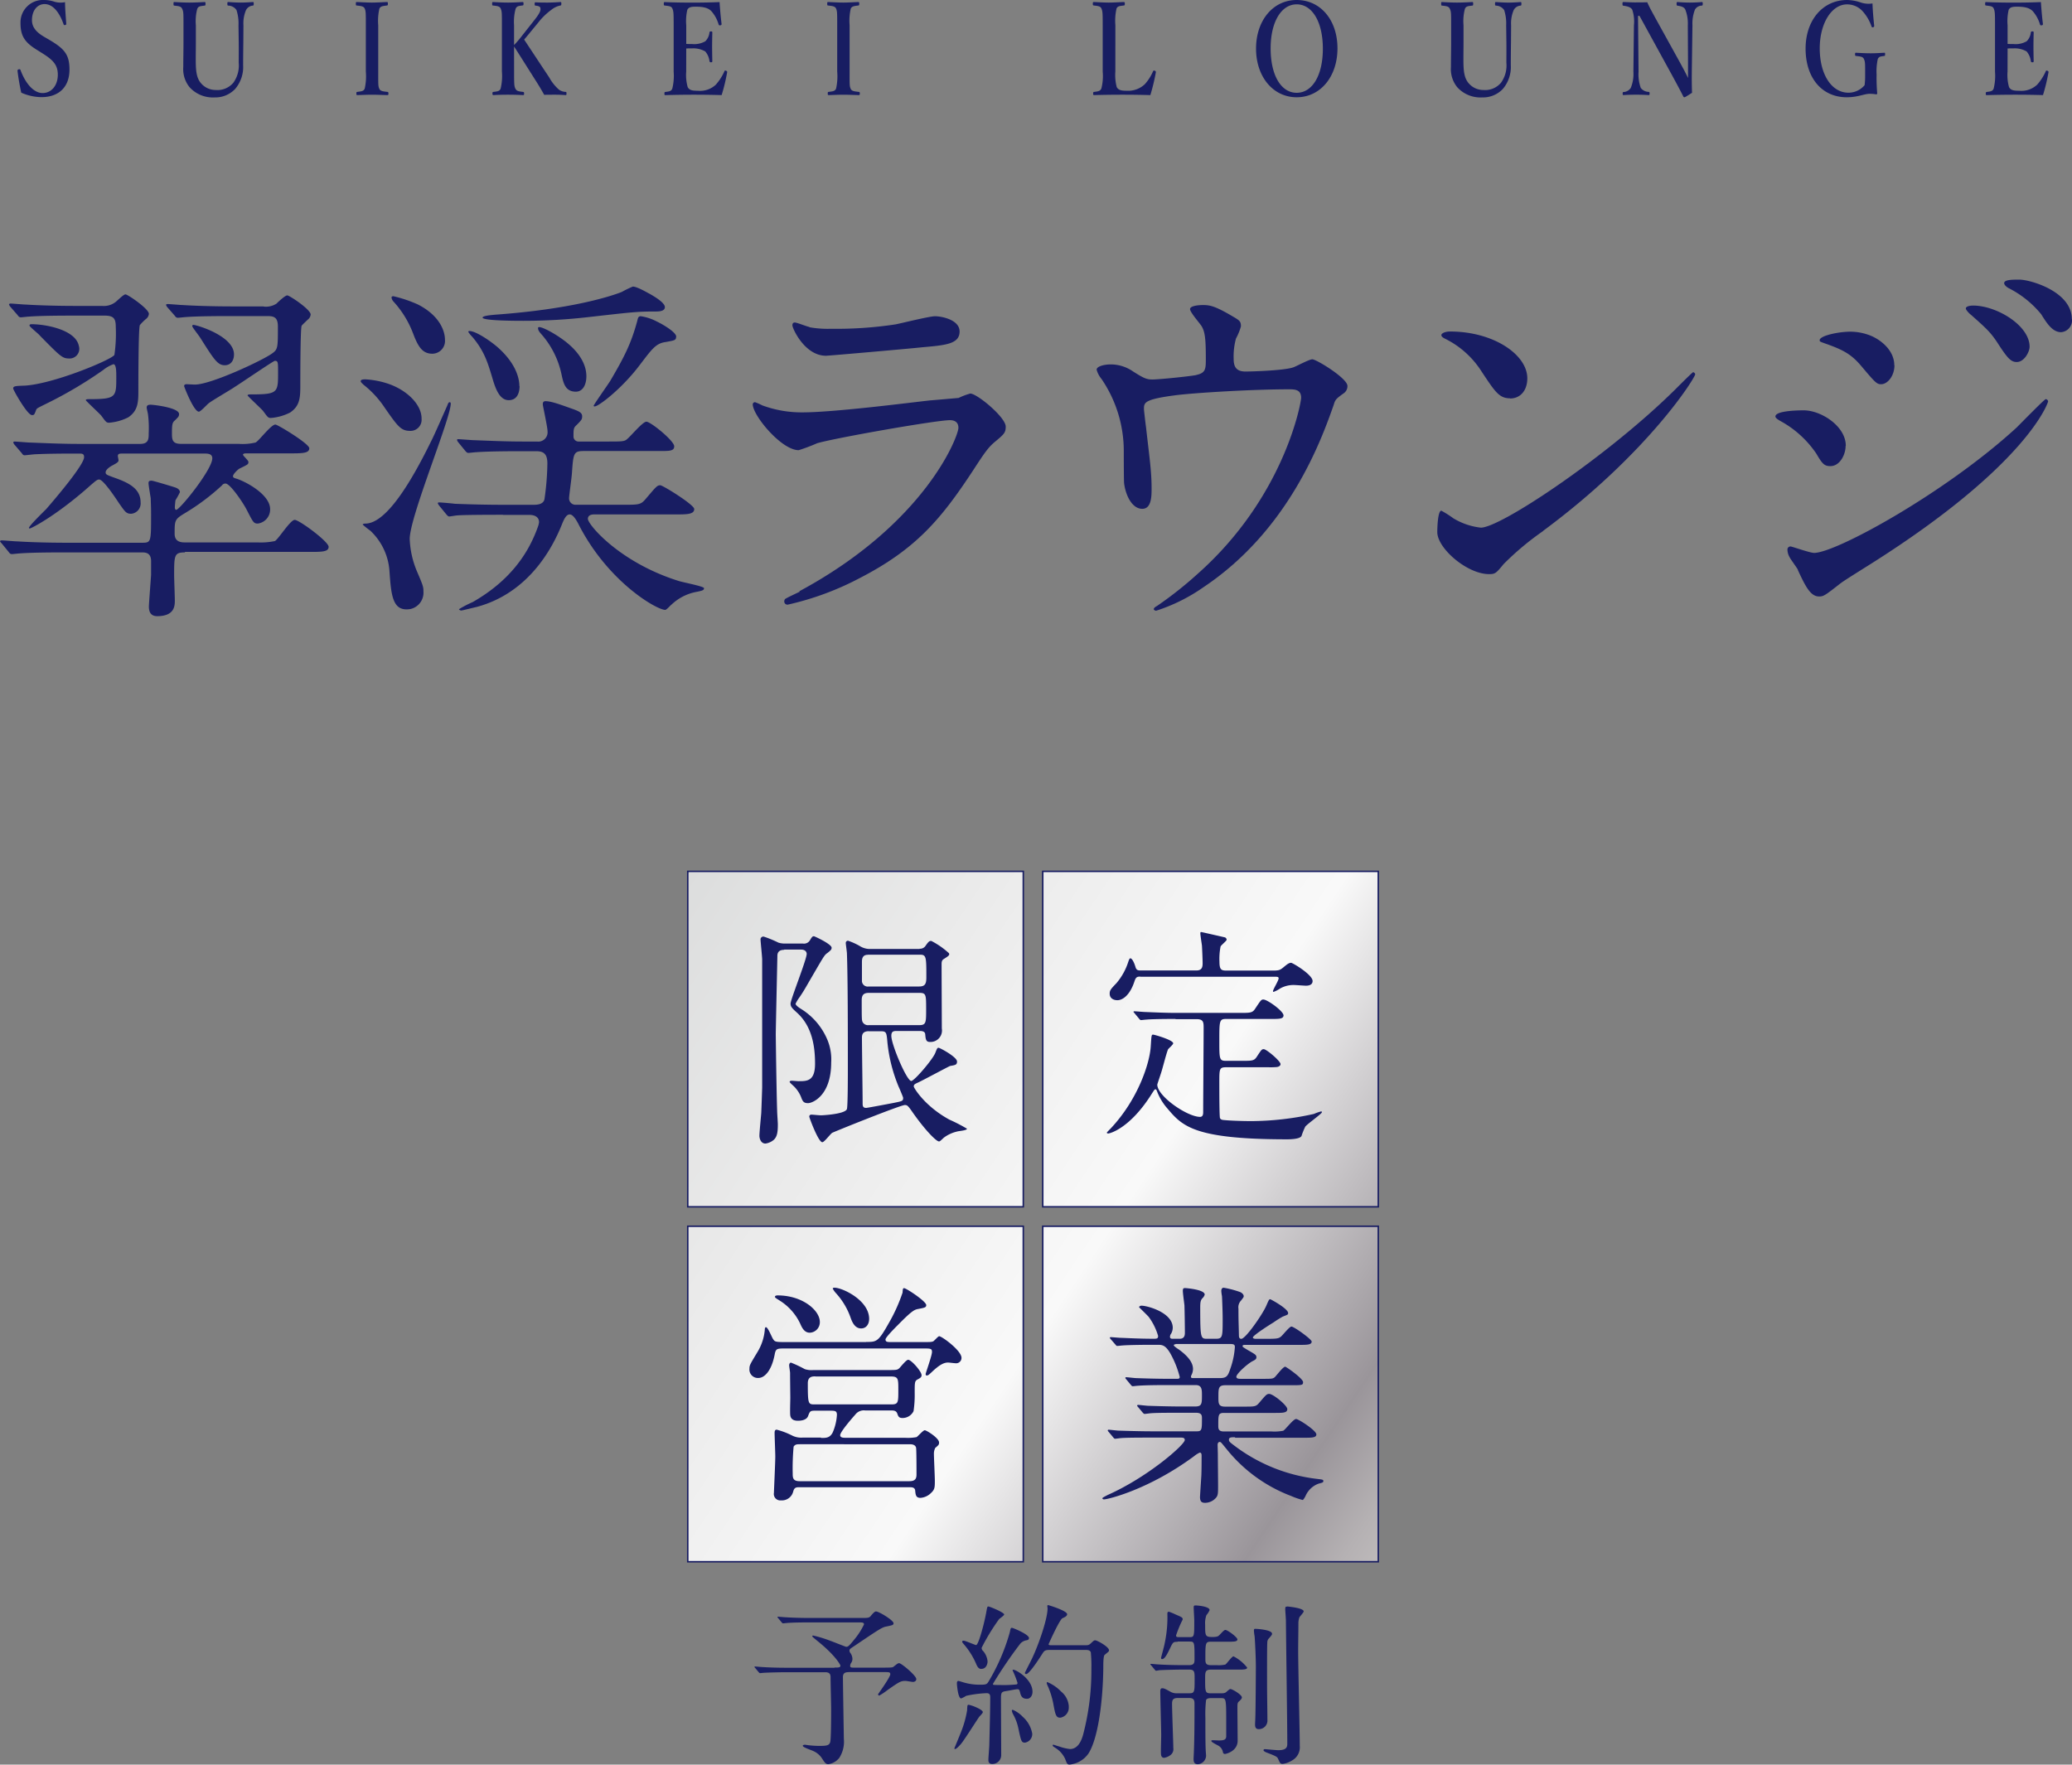 <svg xmlns="http://www.w3.org/2000/svg" xmlns:xlink="http://www.w3.org/1999/xlink" width="389.509" height="331.786" viewBox="0 0 389.509 331.786"><rect x="0" y="0" width="389.509" height="331.786" fill="#808080" stroke="none"/><defs><linearGradient id="a" x1="1" y1="1" x2="0" gradientUnits="objectBoundingBox"><stop offset="0" stop-color="#f0eeeb"/><stop offset="0" stop-color="#eae7e3"/><stop offset="0.06" stop-color="#dbd8d5"/><stop offset="0.19" stop-color="#b5b1b3"/><stop offset="0.26" stop-color="#9a959a"/><stop offset="0.52" stop-color="#f9f9f9"/><stop offset="0.79" stop-color="#eaeaea"/><stop offset="1" stop-color="#dcdddd"/><stop offset="1" stop-color="#b5b6b6"/></linearGradient></defs><g transform="translate(-765.805 -414.302)"><g transform="translate(0 -726.152)"><g transform="translate(703.05 1193.03)"><path d="M58.284,49.387c-1.976,0-1.976.606-1.976,4.335,0,.669.128,3.921.128,4.686,0,.956,0,2.965-3.315,2.965-1.275,0-1.562-.893-1.562-1.817,0-.478.414-5.77.414-5.961V51.013c0-1.626-1.148-1.626-1.753-1.626H35.779c-1.626,0-6.152,0-8.543.191-.191,0-1.211.128-1.434.128-.255,0-.414-.128-.606-.414L23.921,47.73q-.351-.351-.351-.478a.462.462,0,0,1,.287-.128c.414,0,2.518.191,3,.191,1.913.128,5.419.255,9.276.255H50.283c1.689,0,1.689-.128,1.689-5.355,0-1.689-.064-2.359-.064-3-.064-.414-.414-2.455-.414-2.837s.128-.478.606-.478c.255,0,4.272,1.211,4.4,1.275.414.128.893.414.893.893a14.318,14.318,0,0,1-.829,1.5c-.064.351-.128,1.275-.128,1.339,0,.191.064.478.255.478.669,0,6.79-7.587,6.79-9.691,0-.8-.733-.893-1.339-.893H46.617c-.542,0-.893,0-.893.478,0,.064.128.669.128.8,0,.351-.414.542-1.148.956-.414.191-1.275.8-1.275,1.275,0,.414.128.478,1.626,1.02C47.574,36.222,50,37.306,50,39.952a1.95,1.95,0,0,1-1.753,2.168c-.956,0-1.148-.351-2.3-1.976-.893-1.371-3-4.463-3.73-4.463-.414,0-.606.191-2.71,2.04-5.9,5.068-10.105,7.172-10.36,7.172a.137.137,0,0,1-.128-.128c0-.351,2.71-3,3.251-3.538,1.817-2.1,7.109-8.32,7.109-9.754,0-.669-.414-.669-.893-.669-2.359,0-5.547,0-8.256.128-.287,0-1.817.191-2.04.191s-.351-.128-.542-.414l-1.339-1.562a1.137,1.137,0,0,1-.255-.478s.128-.128.191-.128c.478,0,2.518.191,3,.191,1.976.064,5.483.255,9.34.255H49.9c1.626,0,1.626-.956,1.626-2.04A19.836,19.836,0,0,0,51.4,23.5c0-.191-.255-1.148-.255-1.339,0-.414.255-.542.733-.542.542,0,5.355.542,5.355,1.753,0,.414-.128.542-.733,1.148-.478.414-.606.606-.606,2.359,0,1.211,0,2.1,1.689,2.1H68.421a10.438,10.438,0,0,0,3.188-.255c.606-.255,2.9-3.379,3.73-3.379.414,0,6.375,3.6,6.375,4.463,0,.956-1.371.956-3.666.956H69.983c-.255,0-.733,0-.733.255,0,.191,1.02,1.084,1.02,1.339,0,.478-.064.478-1.689,1.275-.255.128-1.211,1.02-1.211,1.434,0,.255.255.351.733.478,1.976.669,6.248,3.06,6.248,5.706a2.664,2.664,0,0,1-2.3,2.71c-.829,0-.893-.255-2.168-2.71-.478-.956-3-4.813-3.921-4.813a.789.789,0,0,0-.669.351,41.608,41.608,0,0,1-6.981,5.228C56.4,43.171,56.4,43.362,56.4,45.881c0,1.626,1.371,1.626,1.976,1.626H71.992a12.947,12.947,0,0,0,3.252-.255c.669-.351,2.9-3.985,3.73-3.985s6.375,4.08,6.375,5.068c0,.956-1.275.956-3.6.956H58.38ZM42.76,3.038a3.557,3.557,0,0,0,2.359-.606C45.47,2.241,46.745.87,47.159.87s4.4,2.71,4.4,3.666a1.347,1.347,0,0,1-.542.956A9.738,9.738,0,0,0,49.869,6.64c-.287.414-.287,11.125-.287,12.464,0,2.168-.128,3.666-1.881,4.877A9.664,9.664,0,0,1,44.1,25c-.542,0-.606-.128-1.5-1.339-.414-.478-2.9-2.773-2.9-2.9,0-.191.414-.191.733-.191,5,0,5-.414,5-4.144,0-1.02,0-2.423-.542-2.423a6.635,6.635,0,0,0-1.913,1.084,78.185,78.185,0,0,1-9.946,5.961c-2.3,1.148-2.518,1.211-2.646,1.5-.351.893-.351,1.02-.8,1.02-.893,0-3.538-4.75-3.538-5,0-.478.478-.478,2.231-.542,5.483-.351,16.257-4.877,16.8-5.77a28.16,28.16,0,0,0,.255-5.292c0-1.562-.414-2.1-2.1-2.1h-5.77c-1.626,0-6.152,0-8.543.191-.191,0-1.211.128-1.434.128-.255,0-.414-.128-.606-.414L25.515,3.2a1.137,1.137,0,0,1-.255-.478.445.445,0,0,1,.255-.128c.414,0,2.455.191,2.9.191,1.976.128,5.483.255,9.34.255h5ZM36.512,12.92c-1.211,0-1.626-.414-5.419-4.272-.255-.351-1.976-1.689-1.976-1.913,0-.255.255-.255.414-.255,2.582,0,8.256,1.02,8.862,4.08A1.82,1.82,0,0,1,36.48,12.92ZM73.171,3.165a3.656,3.656,0,0,0,2.359-.542c.255-.255,1.626-1.562,2.04-1.562s4.4,2.646,4.4,3.6a1.347,1.347,0,0,1-.542.956c-.191.191-1.084,1.02-1.148,1.148-.255.414-.255,10.105-.255,11.38,0,2.231-.128,3.73-1.913,4.941a9.663,9.663,0,0,1-3.6,1.02c-.542,0-.606-.128-1.5-1.339-.414-.478-2.9-2.773-2.9-2.9,0-.191.414-.191.733-.191,5,0,5-.351,5-4.144,0-1.881,0-2.168-.606-2.168-.255,0-6.5,4.272-7.587,4.941-.669.478-4.208,2.518-4.877,3.06-.255.191-1.5,1.562-1.817,1.562-.956,0-2.773-4.686-2.773-4.813,0-.255.191-.351.478-.351.191,0,1.275.064,1.562.064,3.06,0,13.006-4.686,14.568-5.9,1.02-.733,1.02-1.148,1.02-5,0-1.753-.733-1.976-1.976-1.976H66.987c-1.626,0-6.152,0-8.543.191-.191,0-1.211.128-1.434.128-.255,0-.414-.128-.606-.414L55.033,3.293a1.137,1.137,0,0,1-.255-.478.445.445,0,0,1,.255-.128c.414,0,2.518.191,2.9.191,1.976.128,5.483.255,9.34.255h5.834Zm-7.332,11.03c-1.371,0-2.04-1.084-4.622-5.164-.255-.414-1.5-1.976-1.5-2.168,0-.064,0-.255.191-.255.669,0,7.651,2.1,7.651,5.547,0,1.084-.542,2.04-1.753,2.04Z" transform="translate(39.184 1.903)" fill="#181d62"/><path d="M56.284,25.242a2.078,2.078,0,0,1-2.1,2.3c-1.753,0-2.3-.733-4.813-4.335a18.425,18.425,0,0,0-3.985-4.335c-.191-.191-.542-.478-.542-.669,0-.351.606-.351.893-.351a16.511,16.511,0,0,1,3.985.733c3.666,1.148,6.567,3.921,6.567,6.63ZM50.259,54.028a11.451,11.451,0,0,0-3.6-7.714,16.056,16.056,0,0,1-1.434-1.148c0-.128.255-.191.478-.191q4.813,0,12.4-15.524c.542-1.02,2.582-5.706,3-6.63.191-.478.255-.669.478-.669.128,0,.191.128.191.255,0,2.837-7.714,21.262-7.714,25.47a17.387,17.387,0,0,0,1.434,6.248c1.084,2.518,1.148,2.773,1.148,3.6a3.149,3.149,0,0,1-2.455,3.315c-3.315.542-3.6-2.423-3.921-6.981Zm10.424-43.64a2.4,2.4,0,0,1-2.359,2.646c-1.817,0-2.646-1.211-3.6-3.73a18.694,18.694,0,0,0-3.666-6.025,1.362,1.362,0,0,1-.414-.8c0-.191.128-.255.351-.255a24.658,24.658,0,0,1,4.622,1.562c3.985,2.04,5.068,4.877,5.068,6.63ZM71.521,43.317c-5.961,0-7.937.064-8.607.128-.191,0-1.211.191-1.434.191s-.414-.255-.606-.478L59.6,41.6a2.352,2.352,0,0,1-.255-.414.169.169,0,0,1,.191-.191c.478,0,2.582.191,3,.255,3.315.128,6.152.191,9.34.191h5.419c.542,0,1.913,0,2.1-1.084a50.025,50.025,0,0,0,.542-6.694c0-1.817-.733-2.3-2.1-2.3H75.06c-5.61,0-7.651.128-8.543.191-.191,0-1.211.128-1.434.128-.255,0-.414-.191-.606-.414L63.2,29.705a1.137,1.137,0,0,1-.255-.478.236.236,0,0,1,.191-.128c.351,0,2.582.191,3,.191,3.315.128,6.089.255,9.276.255h2.582a1.749,1.749,0,0,0,1.976-1.913c0-.8-.893-4.813-.893-5.068,0-.414.128-.606.542-.606,1.211,0,3.6.956,5.355,1.562.893.351,1.5.606,1.5,1.275,0,.542-.064.669-1.084,1.689-.542.478-.542.8-.542,2.168a.946.946,0,0,0,1.02.893h5.355c2.9,0,3.251,0,3.793-.542.606-.478,2.837-3.188,3.538-3.188.8,0,5.228,3.6,5.228,4.622,0,.893-.829.893-2.773.893H86.791c-1.913,0-1.976.414-2.231,4.08-.064,1.02-.542,4.335-.542,4.75a1.2,1.2,0,0,0,1.148,1.275h8.958c3.06,0,3.379,0,4.335-1.148,1.913-2.231,2.1-2.518,2.71-2.518.478,0,6.375,3.666,6.375,4.463,0,1.02-1.371,1.02-3.666,1.02H88.7c-.669,0-1.148.255-1.148.829,0,1.084,5.961,8.192,17.022,11.667.733.255,4.813,1.02,4.813,1.371,0,.414-.414.478-1.275.669a9.248,9.248,0,0,0-4.877,2.455c-.191.128-.893.956-1.148.956-1.562,0-10.647-5.164-16.194-15.907-.542-1.084-1.148-2.04-1.753-2.04-.733,0-1.148,1.084-1.562,2.1-1.689,4.144-6.089,12.655-15.939,15.3-.606.128-2.71.669-2.9.669-.128,0-.414-.128-.414-.255a20.825,20.825,0,0,1,2.582-1.339c6.854-3.921,10.424-8.958,12.273-14.217a3.624,3.624,0,0,0,.191-.8c0-1.02-.893-1.371-1.817-1.371H71.681Zm3.188-24.195c0,.8-.191,2.646-2.04,2.646-1.689,0-2.455-2.1-3-3.921-.893-2.965-1.5-5.228-3.857-8a5.668,5.668,0,0,1-.733-.893.169.169,0,0,1,.191-.191c1.339,0,4.463,2.231,5.61,3.315,3.251,3,3.793,5.706,3.793,7.045ZM102.028,4.267c0,.829-1.211.829-1.817.829-3.443,0-4.335.128-12.273,1.02a106.944,106.944,0,0,1-12.528.733c-1.148,0-7.651,0-7.651-.606,0-.351,1.689-.478,2.3-.542C84.336,4.682,91.8,2.259,93.9,1.43A20.955,20.955,0,0,1,96,.41c.829,0,2.837,1.211,3.124,1.339.956.542,2.9,1.689,2.9,2.518ZM87.269,17.273c0,1.689-.733,2.9-1.976,2.9-2.04,0-2.359-1.689-2.71-3.315a16.587,16.587,0,0,0-3.857-7.587c-.414-.478-.542-.733-.542-1.084,0-.733,3.73,1.275,5.77,3.06,1.753,1.5,3.315,3.6,3.315,6.025Zm16.863-7.4c0,.669-.414.669-1.913.956-1.913.255-2.582,1.275-5.068,4.527-3.315,4.335-7.587,7.587-8.32,7.587-.064,0-.191,0-.191-.128,0-.191,2.646-3.921,3.124-4.686,2.582-4.4,3.921-6.981,5.068-11.253.128-.542.191-.893.669-.893a9.6,9.6,0,0,1,3.06,1.02c1.02.478,3.6,1.976,3.6,2.837Z" transform="translate(85.717 0.897)" fill="#181d62"/><path d="M76.726,53.865c23.685-12.751,29.9-29.136,29.9-30.73,0-.924-.542-1.434-1.594-1.434-2.582,0-21.613,3.347-24.96,4.335A33.314,33.314,0,0,1,76.6,27.343c-3.251,0-8.639-6.535-8.639-8.639a.425.425,0,0,1,.446-.383,12.846,12.846,0,0,1,1.371.606A21.3,21.3,0,0,0,77.3,20.234c6.216,0,21.326-1.976,24.131-2.263.159,0,5.164-.446,5.228-.446a12.371,12.371,0,0,1,2.2-.829c1.275,0,6.662,4.463,6.662,6.216,0,1.148-.319,1.434-2.04,2.869-1.275,1.052-2.04,2.2-4.112,5.387-5.993,9.117-10.711,14.791-21.39,20.274a54.282,54.282,0,0,1-13.42,4.941.589.589,0,0,1-.669-.606.631.631,0,0,1,.159-.446c.159-.159,2.263-1.148,2.741-1.371ZM78.639,4.232a19.7,19.7,0,0,0,4.017.287A74.088,74.088,0,0,0,94.8,3.69c1.148-.223,6.375-1.53,7.427-1.53,1.275,0,4.622.669,4.622,2.869,0,2.359-2.646,2.582-7.045,2.965-1.211.159-17.533,1.594-18.074,1.594-4.017,0-6.312-5.164-6.312-5.706,0-.383.159-.542.446-.542.446,0,2.263.765,2.741.829Z" transform="translate(136.298 4.725)" fill="#181d62"/><path d="M107.016,14.633c1.753-.383,1.753-1.148,1.753-3.124,0-3.634-.159-4.941-.765-5.993-.319-.542-2.2-2.646-2.2-3.251,0-.669,1.817-.765,2.359-.765,1.211,0,2.136.064,5.387,1.976,1.594.924,1.817,1.052,1.817,2.04a10.877,10.877,0,0,1-.924,2.263A12.627,12.627,0,0,0,114,11.573c0,1.275.287,2.423,2.2,2.423,1.753,0,7.364-.223,8.957-.765.542-.159,3.028-1.53,3.634-1.53.765,0,6.6,3.57,6.6,5a1.638,1.638,0,0,1-.765,1.434c-1.371.988-1.53,1.148-1.817,2.136-2.263,6.439-8.352,23.525-24.514,34.3a32.99,32.99,0,0,1-8.862,4.4c-.223,0-.446-.159-.446-.287s.064-.319.606-.606a71.136,71.136,0,0,0,7.587-5.993c16.385-14.5,19.509-32.26,19.509-33.152,0-1.594-1.275-1.594-2.359-1.594-6.758,0-17.915.669-21.485,1.148-5.706.765-5.706,1.371-5.706,2.582,0,.223.319,2.965.383,3.347.669,5.929,1.052,8.352,1.052,11.54,0,1.434,0,3.857-1.753,3.857-1.913,0-3.124-2.518-3.411-4.782-.064-.383-.064-5.451-.064-6.057A24.03,24.03,0,0,0,89.164,15.4a4.683,4.683,0,0,1-.924-1.753c0-.606,1.371-.988,2.646-.988a7.353,7.353,0,0,1,4.176,1.307c1.913,1.211,2.518,1.53,3.634,1.53,1.211,0,6.662-.542,8.256-.829Z" transform="translate(180.665 3.282)" fill="#181d62"/><path d="M128.221,40.58a53.311,53.311,0,0,0-7.427,6.216c-1.434,1.753-1.594,1.881-2.741,1.881-4.112,0-9.723-4.845-9.723-7.906,0-.542.064-4.017.765-4.017a19.206,19.206,0,0,1,2.263,1.434,12.673,12.673,0,0,0,5.164,1.753c3.73,0,23.812-13.42,36.436-25.884,1.211-1.211,3.347-3.347,3.475-3.347a.519.519,0,0,1,.383.383c0,.669-8.894,14.887-28.594,29.455Zm-6.216-24.96c-2.04,0-2.805-1.211-5.324-5A17.1,17.1,0,0,0,109.764,4.4c-.319-.159-.669-.383-.669-.669s.606-.669,1.658-.669c8.129,0,14.5,4.335,14.5,8.8,0,2.263-1.275,3.793-3.251,3.793Z" transform="translate(224.616 6.694)" fill="#181d62"/><path d="M141.467,31.272c0,1.594-1.052,3.793-2.869,3.793-1.148,0-1.53-.446-2.646-2.359a19.31,19.31,0,0,0-6.917-6.216c-.223-.159-.765-.446-.765-.765,0-1.148,4.845-1.148,5.324-1.148,3.251,0,7.906,2.965,7.906,6.662Zm-8.957,23.3c-.223-.446-1.434-2.04-1.594-2.423a2.964,2.964,0,0,1-.383-1.371.566.566,0,0,1,.606-.606c.223,0,3.634,1.211,4.4,1.211,4.112,0,24.737-11.316,38.093-23.589.829-.829,5.228-5.324,5.451-5.324a.476.476,0,0,1,.446.446c0,.159-3.793,11.922-33.535,30.666-4.622,2.9-4.941,3.124-5.547,3.57-2.805,2.2-3.124,2.423-3.953,2.423-1.594,0-2.518-1.753-4.017-5ZM150.648,16.1c0,1.976-1.275,3.57-2.518,3.57-.829,0-1.148-.383-3.793-3.507-1.817-2.136-3.347-2.965-6.6-4.112-1.052-.383-1.148-.383-1.148-.669,0-.829,3.507-1.594,5.77-1.594a10.366,10.366,0,0,1,3.857.765c1.976.829,4.4,2.805,4.4,5.547Zm25.406-3.475c0,.924-.988,2.869-2.423,2.869-1.148,0-1.817-.829-3.73-3.793-1.275-1.881-1.976-2.518-4.845-5.068-.319-.223-.988-.924-.988-1.211,0-.446.924-.542,1.371-.542C169.838,4.877,176.054,8.607,176.054,12.623Zm7.969-5.164a2.233,2.233,0,0,1-2.04,2.423c-1.594,0-2.646-1.594-3.73-3.347A18.833,18.833,0,0,0,172.1,1.594c-.669-.383-.829-.765-.829-.924C171.273,0,172.8,0,174.141,0c1.976,0,9.85,2.2,9.85,7.427Z" transform="translate(268.24)" fill="#181d62"/></g><path d="M5.759-8.376C7.753-7.128,8.642-6.192,8.642-4.368c0,2.016-1.185,3.456-2.864,3.456-1.718,0-3.258-1.9-4.147-4.32-.039-.12-.118-.192-.336-.144-.237.048-.237.216-.217.384.138,1.176.395,2.688.691,4.008a9.6,9.6,0,0,0,3.792.84c3.318,0,5.273-1.944,5.273-5.184,0-2.856-.987-3.936-3.792-5.592l-1.066-.624c-1.659-.984-2.192-1.992-2.192-3.072,0-1.848,1.027-3.024,2.37-3.024,1.58,0,2.8,1.584,3.574,3.792.039.12.079.192.3.144.2-.048.2-.12.2-.24C10.143-15.216,10-16.776,10-18a4.131,4.131,0,0,1-1.955-.072,6.224,6.224,0,0,0-1.995-.336,4.213,4.213,0,0,0-4.424,4.32c0,2.448.79,3.648,3.14,5.088Zm36.89-2.232c.02,1.584,0,2.784,0,3.984a5.582,5.582,0,0,1-1.007,3.768,3.9,3.9,0,0,1-3.318,1.368,3.6,3.6,0,0,1-2.745-1.248c-.908-1.032-1.007-2.448-1.007-4.584,0-1.032.02-2.136.02-3.168v-3.168a9.093,9.093,0,0,1,.257-3.072c.217-.528.592-.528,1.382-.624.138-.024.178-.048.178-.336s-.039-.336-.178-.336c-.889.048-1.955.1-2.883.1-.849,0-1.9-.048-2.8-.1-.138,0-.158.048-.158.336s.02.312.158.336c.849.1,1.264.12,1.481.624.237.5.237.816.237,3.072v3.12c0,1.56-.039,3.264-.039,4.728a5.361,5.361,0,0,0,1.2,3.816,5.882,5.882,0,0,0,4.68,1.9A5.119,5.119,0,0,0,41.977-1.68a6.357,6.357,0,0,0,1.5-4.488c0-1.416.02-2.9.039-4.44l.02-3.048a6.346,6.346,0,0,1,.474-2.832,1.549,1.549,0,0,1,1.284-.864c.138-.024.178-.048.178-.36,0-.288-.039-.312-.178-.312-.731.048-1.5.1-2.212.1-.77,0-1.6-.048-2.39-.1-.138,0-.178.024-.178.336,0,.288.039.312.178.336a1.909,1.909,0,0,1,1.54.84,8.11,8.11,0,0,1,.375,2.856Zm26.226-3.048a10.272,10.272,0,0,1,.217-3.12c.217-.48.671-.5,1.422-.6.118-.024.178-.048.178-.312,0-.288-.039-.336-.178-.336-.889.024-1.9.1-2.824.1-.869,0-1.916-.072-2.864-.1-.118,0-.158.048-.158.312,0,.288.039.336.138.336.829.1,1.323.12,1.54.6.2.528.2.816.2,3.12v8.712a10.582,10.582,0,0,1-.217,3.216c-.237.5-.671.5-1.422.6-.118.024-.138.072-.138.312s.039.288.158.288c.869-.024,1.9-.072,2.765-.072.908,0,1.935.048,2.9.072.158,0,.2-.048.2-.288s-.039-.288-.178-.312c-.81-.1-1.343-.12-1.54-.6-.217-.48-.2-.816-.2-3.216ZM94.409-9.672c1.224,1.9,2.646,4.176,4.108,6.48.612.96,1.066,1.728,1.56,2.616C100.669-.6,101.519-.6,102.19-.6c.612,0,1.165.024,1.916.072.138,0,.158-.048.158-.288s-.02-.288-.138-.312a2.325,2.325,0,0,1-1.284-.432,8.44,8.44,0,0,1-1.817-2.28c-2.014-3.024-3.535-5.352-4.72-7.128.355-.408.474-.552.79-.936l1.876-2.28a12.279,12.279,0,0,1,2.449-2.376,3.9,3.9,0,0,1,1.718-.816c.118-.024.158-.048.158-.336,0-.264-.02-.312-.158-.312-.75.048-1.7.1-2.39.1-.731,0-1.56,0-2.291-.048-.138,0-.178.048-.178.288,0,.312.039.312.178.336.375.048.81.1.889.408.1.48,0,.912-1.244,2.472L95.89-11.664a19.2,19.2,0,0,1-1.481,1.728v-3.72a9.3,9.3,0,0,1,.3-3.12c.237-.48.494-.5,1.244-.6.2-.024.237-.048.237-.336,0-.264-.04-.312-.217-.312-.849.048-1.817.1-2.706.1s-1.935-.048-2.8-.1c-.138,0-.178.048-.178.336,0,.264.02.288.138.312.81.1,1.284.12,1.481.6.217.528.217.816.217,3.12v8.712a10.2,10.2,0,0,1-.237,3.192c-.217.528-.632.528-1.363.624-.138.024-.178.072-.178.312s.059.288.217.288c.81-.048,1.8-.072,2.706-.072.889,0,1.9.024,2.824.072.158,0,.2-.048.2-.288s-.039-.288-.2-.312c-.79-.1-1.185-.12-1.442-.624-.217-.48-.237-.792-.237-3.192Zm32.368.384c.316-.024.77-.024,1.106-.024a4.5,4.5,0,0,1,2.469.576,3.42,3.42,0,0,1,.79,1.8c.04.168.079.24.3.24s.237-.072.237-.264c-.02-.864-.039-1.9-.039-2.784,0-.816.02-1.656.039-2.52,0-.168-.02-.24-.237-.24-.237,0-.276.072-.3.216a2.747,2.747,0,0,1-.77,1.632,4.161,4.161,0,0,1-2.488.528c-.336,0-.79,0-1.106-.024v-3.5a9.4,9.4,0,0,1,.2-2.9c.257-.552.869-.6,1.58-.6,1.54,0,2.409.264,2.962.864a6.494,6.494,0,0,1,1.343,2.472c.04.144.118.192.336.168.2-.048.237-.144.217-.288-.158-1.248-.3-2.856-.375-4.08-1.718.072-3.456.1-5.075.1-1.679,0-3.5-.024-5.233-.1-.138,0-.178.048-.178.336,0,.264.04.288.178.312.829.1,1.244.12,1.442.576.217.528.237.84.237,3.144v8.712a10.008,10.008,0,0,1-.257,3.192c-.217.5-.553.528-1.3.624-.138.024-.178.072-.178.312s.039.288.178.288C124.6-.576,126.5-.6,128.238-.6c1.639,0,3.456.024,5.194.072a34.629,34.629,0,0,0,1.027-4.248c.02-.144.039-.24-.217-.336-.2-.072-.257,0-.316.168a9.719,9.719,0,0,1-1.58,2.448,4.325,4.325,0,0,1-3.4,1.152c-.869,0-1.58-.048-1.9-.7a8.354,8.354,0,0,1-.276-2.9Zm30.709-4.368a10.273,10.273,0,0,1,.217-3.12c.217-.48.671-.5,1.422-.6.118-.024.178-.048.178-.312,0-.288-.04-.336-.178-.336-.889.024-1.9.1-2.824.1-.869,0-1.916-.072-2.864-.1-.118,0-.158.048-.158.312,0,.288.04.336.138.336.829.1,1.323.12,1.54.6.2.528.2.816.2,3.12v8.712a10.582,10.582,0,0,1-.217,3.216c-.237.5-.671.5-1.422.6-.118.024-.138.072-.138.312s.039.288.158.288c.869-.024,1.9-.072,2.765-.072.908,0,1.935.048,2.9.072.158,0,.2-.048.2-.288s-.039-.288-.178-.312c-.81-.1-1.343-.12-1.54-.6-.217-.48-.2-.816-.2-3.216Zm49.963,0a10.455,10.455,0,0,1,.217-3.144c.217-.48.632-.48,1.382-.576.118-.024.178-.048.178-.312,0-.288-.059-.336-.217-.336-.849.024-1.9.1-2.8.1s-1.955-.072-2.8-.1c-.158,0-.2.048-.2.336,0,.264.039.288.2.312.79.1,1.224.12,1.422.576.217.528.237.84.237,3.144v8.712a9.443,9.443,0,0,1-.257,3.192c-.237.5-.612.528-1.363.624-.138.024-.178.072-.178.312s.04.288.178.288C205.2-.576,207.074-.6,208.812-.6c1.639,0,3.456.024,5.214.072a38.657,38.657,0,0,0,1.027-4.248c.02-.144.02-.24-.2-.336-.217-.072-.257-.024-.336.144a8.928,8.928,0,0,1-1.54,2.4A4.561,4.561,0,0,1,209.6-1.344c-.849,0-1.56-.048-1.9-.7a8.929,8.929,0,0,1-.257-2.9Zm34.086-4.752c-4.463,0-7.643,3.864-7.643,9.144,0,5.256,3.179,9.144,7.643,9.144S249.2-4.008,249.2-9.312C249.2-14.664,246-18.408,241.535-18.408Zm0,.816c2.9,0,4.917,3.264,4.917,8.352,0,4.992-1.975,8.28-4.917,8.28s-4.9-3.288-4.9-8.352C236.637-14.28,238.632-17.592,241.535-17.592Zm39.418,6.984c.02,1.584,0,2.784,0,3.984a5.582,5.582,0,0,1-1.007,3.768,3.9,3.9,0,0,1-3.318,1.368,3.6,3.6,0,0,1-2.745-1.248c-.908-1.032-1.007-2.448-1.007-4.584,0-1.032.02-2.136.02-3.168v-3.168a9.093,9.093,0,0,1,.257-3.072c.217-.528.592-.528,1.382-.624.138-.024.178-.048.178-.336s-.04-.336-.178-.336c-.889.048-1.955.1-2.883.1-.849,0-1.9-.048-2.8-.1-.138,0-.158.048-.158.336s.02.312.158.336c.849.1,1.264.12,1.481.624.237.5.237.816.237,3.072v3.12c0,1.56-.039,3.264-.039,4.728a5.361,5.361,0,0,0,1.2,3.816,5.882,5.882,0,0,0,4.68,1.9,5.119,5.119,0,0,0,3.871-1.584,6.357,6.357,0,0,0,1.5-4.488c0-1.416.02-2.9.04-4.44l.02-3.048a6.346,6.346,0,0,1,.474-2.832,1.549,1.549,0,0,1,1.284-.864c.138-.024.178-.048.178-.36,0-.288-.039-.312-.178-.312-.731.048-1.5.1-2.212.1-.77,0-1.6-.048-2.39-.1-.138,0-.178.024-.178.336,0,.288.039.312.178.336a1.909,1.909,0,0,1,1.54.84,8.11,8.11,0,0,1,.375,2.856Zm25.021-4.824L312-4.44c1.244,2.28,1.6,2.976,2.232,4.2a.2.2,0,0,0,.178.12c.1,0,.178-.024,1.442-.84-.04-1.32-.059-2.328-.04-3.984l.119-8.712a7.134,7.134,0,0,1,.474-2.952,1.529,1.529,0,0,1,1.284-.744c.138-.024.178-.072.178-.336,0-.288-.039-.336-.178-.336-.533.048-1.481.1-2.271.1-.77,0-1.659-.048-2.291-.1-.138,0-.178.048-.178.36,0,.288.059.312.237.336.533.072,1.165.216,1.4.72a7.052,7.052,0,0,1,.474,2.952l.04,7.176v2.736c-.513-1.08-.928-1.824-1.619-3.1l-4.522-8.184c-.77-1.416-1.086-1.968-1.521-2.952-.968.024-1.837.024-2.409.024-.592,0-1.363-.048-2.074-.072-.138,0-.178.072-.178.336,0,.288.039.336.178.36.75.1,1.382.264,1.659.744a6.96,6.96,0,0,1,.316,2.928l-.1,8.736a6.878,6.878,0,0,1-.494,3.048,1.721,1.721,0,0,1-1.363.768c-.138.024-.158.072-.158.312,0,.216.02.264.178.264.711-.048,1.56-.072,2.37-.072s1.56.024,2.311.072c.158,0,.2-.048.2-.288s-.02-.288-.178-.312a1.941,1.941,0,0,1-1.481-.744A7.551,7.551,0,0,1,305.8-4.92l-.1-10.512Zm43.8-2.328a4.6,4.6,0,0,1-2.232-.192A8.272,8.272,0,0,0,345-18.408c-4.542,0-7.8,3.768-7.8,9.144,0,5.448,3.022,9.144,7.741,9.144,2.074,0,3.3-.648,4.285-.648a6.727,6.727,0,0,1,1.224.1c.138,0,.217-.072.217-.168a34.107,34.107,0,0,1-.118-3.552,10.959,10.959,0,0,1,.217-2.9c.237-.5.494-.5,1.224-.6.138-.024.158-.072.158-.312,0-.264-.02-.288-.158-.288-.908.048-1.639.1-2.548.1-.869,0-1.856-.048-2.765-.1-.138,0-.178.024-.178.288s.04.288.178.312c.829.1,1.3.12,1.5.6.237.552.217.816.217,3.24a13.21,13.21,0,0,1-.1,1.656,3.972,3.972,0,0,1-3.022,1.416c-3.219,0-5.411-3.48-5.411-8.328,0-4.752,2.251-8.28,5.135-8.28a3.941,3.941,0,0,1,2.844,1.2,8.233,8.233,0,0,1,1.738,2.9c.079.192.138.264.336.192.178-.072.2-.144.178-.336C349.953-14.88,349.815-16.512,349.776-17.76Zm25.4,8.472c.316-.024.77-.024,1.106-.024a4.5,4.5,0,0,1,2.469.576,3.42,3.42,0,0,1,.79,1.8c.04.168.079.24.3.24s.237-.072.237-.264c-.02-.864-.04-1.9-.04-2.784,0-.816.02-1.656.04-2.52,0-.168-.02-.24-.237-.24-.237,0-.276.072-.3.216a2.747,2.747,0,0,1-.77,1.632,4.161,4.161,0,0,1-2.488.528c-.336,0-.79,0-1.106-.024v-3.5a9.4,9.4,0,0,1,.2-2.9c.257-.552.869-.6,1.58-.6,1.54,0,2.409.264,2.962.864a6.494,6.494,0,0,1,1.343,2.472c.039.144.118.192.336.168.2-.048.237-.144.217-.288-.158-1.248-.3-2.856-.375-4.08-1.718.072-3.456.1-5.075.1-1.679,0-3.5-.024-5.233-.1-.138,0-.178.048-.178.336,0,.264.039.288.178.312.829.1,1.244.12,1.442.576.217.528.237.84.237,3.144v8.712a10.008,10.008,0,0,1-.257,3.192c-.217.5-.553.528-1.3.624-.138.024-.178.072-.178.312s.039.288.178.288C373-.576,374.9-.6,376.633-.6c1.639,0,3.456.024,5.194.072a34.629,34.629,0,0,0,1.027-4.248c.02-.144.039-.24-.217-.336-.2-.072-.257,0-.316.168a9.719,9.719,0,0,1-1.58,2.448,4.325,4.325,0,0,1-3.4,1.152c-.869,0-1.58-.048-1.9-.7a8.354,8.354,0,0,1-.276-2.9Z" transform="translate(768.032 1158.862)" fill="#181d62"/></g><g transform="translate(894.956 577.997)" style="isolation:isolate"><g transform="translate(0.14 0.14)"><path d="M63.216,63.216H.14V.14H63.216ZM129.948.14H66.873V63.216h63.076ZM63.216,66.873H.14v63.076H63.216Zm66.733,0H66.873v63.076h63.076Z" transform="translate(-0.14 -0.14)" stroke="#181d62" stroke-miterlimit="10" stroke-width="0.28" fill="url(#a)"/><g transform="translate(13.467 12.198)" style="mix-blend-mode:multiply;isolation:isolate"><path d="M11.047,8.37c-1.226,0-1.269.8-1.269,1.183,0,.3-.3,13.575-.3,14.715,0,.473.129,10.627.258,14.414,0,.387.129,2.151.129,2.5,0,1.312-.086,2.28-.753,2.9a3.044,3.044,0,0,1-1.57.71c-.925,0-1.14-1.054-1.14-1.441,0-.71.3-3.679.344-4.3.043-.839.172-4.647.172-4.8V10.177c0-.473-.3-3.378-.3-3.679A.533.533,0,0,1,7.2,5.875a20.875,20.875,0,0,1,2.775,1.14,4.045,4.045,0,0,0,1.312.172h3.291A1.3,1.3,0,0,0,15.93,6.52c.344-.581.473-.71.71-.71.129,0,3.334,1.484,3.334,2.151,0,.344-.129.473-.8,1.011-.581.387-.667.624-3.378,5.271-1.011,1.764-1.226,2.108-1.85,3.033A7.883,7.883,0,0,0,13.2,18.5c0,.3.667.753,1.011.968a12.49,12.49,0,0,1,4.883,5.615,9.554,9.554,0,0,1,.8,4.475c0,6.282-3.55,7.637-4.346,7.637s-1.011-.3-1.312-1.14a5.972,5.972,0,0,0-1.678-2.323c-.043-.043-.473-.43-.473-.538,0-.172.215-.215.387-.215.215,0,1.1.086,1.269.086,1.635,0,3.119,0,3.119-3.291,0-2.947-.43-6.906-3.378-9.573-.925-.839-1.226-1.14-1.226-1.721,0-.753,3.033-8.3,3.033-9.358,0-.258-.172-.8-1.054-.8H11.068Zm25.471-.215a1.209,1.209,0,0,0,1.14-.581c.538-.753.667-.882,1.054-.882a15.228,15.228,0,0,1,3.334,2.323c0,.043.043.129.043.172,0,.258-.344.473-1.054.925-.344.215-.387.538-.387.968,0,1.936.043,10.369.043,12.069a2.159,2.159,0,0,1-2.237,2.539c-.753,0-.8-.516-.882-1.441-.043-.624-.753-.624-1.1-.624h-4.26c-.624,0-1.011.086-1.011.925,0,1.635,2.9,8.476,3.743,8.476.581,0,4-4,4.518-5.271.344-.882.387-.968.624-.968s3.464,1.721,3.464,2.582c0,.624-.3.667-1.312.839-.581.258-5.012,2.646-5.938,3.076-.753.344-.882.43-.882.8,0,.172,1.936,3.593,6.669,6.2a30.75,30.75,0,0,1,3.334,1.721c0,.344-1.635.43-1.893.538a6.666,6.666,0,0,0-2.452,1.14c-.667.624-.753.71-.925.71-.473,0-2.452-1.936-4.84-5.314-.968-1.4-1.1-1.527-1.57-1.527-.839,0-13.489,5.1-13.661,5.228-.344.215-1.484,1.764-1.85,1.764-.753,0-2.452-4.647-2.452-4.8,0-.344.258-.387.43-.387s1.484.129,1.764.129,4.561-.215,4.883-1.183c.172-.624.172-6.454.172-7.766,0-6.8,0-16.694-.172-21.47,0-.3-.215-1.721-.215-1.979a.406.406,0,0,1,.43-.43,12.52,12.52,0,0,1,2.151.968,3.623,3.623,0,0,0,1.764.581h9.53Zm-.043,14.371c1.269,0,1.269-.538,1.269-2.947,0-2.818,0-3.119-1.312-3.119H26.988c-.839,0-1.355.258-1.355,1.355,0,3.421,0,3.829.172,4.13a1.131,1.131,0,0,0,1.14.581ZM26.773,9.3c-1.1,0-1.1.925-1.1,1.4v3.593a1.088,1.088,0,0,0,1.269.968h9.487c1.14,0,1.355-.538,1.355-1.721,0-3.786,0-4.26-1.183-4.26H26.773Zm.172,14.371c-1.269,0-1.269.839-1.269,1.269,0,1.764.129,10.369.129,12.348,0,.473.086.8.667.8.258,0,4.432-.8,5.1-.925,1.678-.344,1.85-.344,1.85-.968,0-.129-.71-1.807-.8-1.979a29.431,29.431,0,0,1-2.151-8.39c-.172-1.936-.172-2.151-1.312-2.151H26.966Z" transform="translate(-6.4 -5.81)" fill="#181d62"/></g><g transform="translate(78.78 11.402)" style="mix-blend-mode:multiply;isolation:isolate"><path d="M49.668,21.79c-3.872,0-5.1.086-5.529.129-.172,0-.8.086-.925.086-.172,0-.258-.086-.387-.258l-.839-1.011c-.172-.215-.215-.215-.215-.3,0-.043.086-.086.172-.086.3,0,1.678.129,1.936.129,2.151.086,3.958.172,6.024.172H61.8c1.893,0,2.323,0,2.818-.753,1.054-1.57,1.14-1.764,1.57-1.764.753,0,3.786,2.194,3.786,2.99,0,.667-.8.667-2.366.667H59.133c-1.226,0-1.226.43-1.226,4.087,0,3.421,0,3.786,1.226,3.786h3.033c1.893,0,2.28,0,2.775-.753.839-1.269.925-1.441,1.312-1.441.516,0,3.162,2.237,3.162,2.818,0,.258-.258.473-.667.538a13.367,13.367,0,0,1-1.635.043H59.262c-1.355,0-1.355.258-1.355,2.9,0,1.484,0,6.454.129,6.669.172.344.516.344,1.054.387.344.043,2.646.172,4.883.172A54.807,54.807,0,0,0,75.7,39.645a8.469,8.469,0,0,1,1.355-.473c.043,0,.129,0,.129.172,0,.258-2.689,2.151-3.119,2.689a13.735,13.735,0,0,0-.71,1.764c-.3.581-2.065.624-2.689.624-17.619,0-19.727-2.5-22.567-5.851A10.542,10.542,0,0,1,46.2,35.407c-.086-.258-.172-.387-.3-.387-.172,0-.258.172-.667.8-4.087,6.54-7.9,7.508-8.218,7.508-.172,0-.258-.086-.258-.172,0-.043.667-.71.753-.8,5.142-5.486,7.336-12.305,7.508-15.468.129-1.979.129-2.151.43-2.151.258,0,3.786,1.011,3.786,1.635,0,.258-.882.968-.968,1.14-.3.667-1.054,3.679-1.269,4.3,0,.043-.753,2.237-.753,2.323,0,2.194,5.658,6.067,8.046,6.067.581,0,.581-.624.581-.925,0-2.452.086-13.489.086-15.726,0-1.1,0-1.721-1.312-1.721H49.689Zm-6.583-7.96c-.581,0-.839.043-1.1.8-.839,2.625-2.194,3.636-3.248,3.636-.71,0-1.441-.344-1.441-1.226,0-.624.172-.839,1.269-1.979a11.708,11.708,0,0,0,2.194-3.915c.172-.516.258-.753.43-.753.3,0,.667.71.925,1.527.172.667.43.753,1.011.753H53.583c1.054,0,1.183-.624,1.183-1.355,0-.71-.086-2.646-.129-3.334-.043-.344-.3-1.979-.3-2.323,0-.215.129-.215.172-.215s2.99.667,4.475,1.011a.544.544,0,0,1,.3.43c0,.215-1.011,1.011-1.14,1.269a11.993,11.993,0,0,0-.215,2.818c0,1.57.344,1.721,1.355,1.721h8.605c1.183,0,1.4-.086,1.979-.538.581-.473,1.054-.925,1.527-.925.3,0,4.044,2.237,4.044,3.421,0,.882-1.011.882-1.269.882-.3,0-1.893-.129-2.28-.129a5.125,5.125,0,0,0-2.5.624,6.013,6.013,0,0,1-1.269.667A.114.114,0,0,1,68,16.562c0-.344,1.054-1.979,1.054-2.409,0-.3-.258-.3-.882-.3H43.085Z" transform="translate(-36.76 -5.44)" fill="#181d62"/></g><path d="M21.062,75.383c.753,0,1.076,0,1.076-.387,0-.043-.753-1.743-4.3-4.6-.882-.731-.99-.8-.99-.925,0-.108.129-.108.172-.108a22.9,22.9,0,0,1,3.119.947c.495.172,2.969,1.162,3.055,1.162.3,0,.43.043,1.506-1.312a13.187,13.187,0,0,0,1.872-2.9c0-.366-.387-.366-.8-.366H16.222c-.8,0-2.99,0-4.152.108-.108,0-.6.065-.688.065-.129,0-.194-.065-.3-.194l-.624-.753q-.172-.172-.172-.237a.225.225,0,0,1,.129-.065c.194,0,1.226.108,1.441.108.947.065,2.625.129,4.518.129h9.745c1.011,0,1.377,0,1.656-.3.495-.6.8-.925,1.054-.925.538,0,3.291,1.656,3.291,2.216,0,.323-.129.366-1.377.624-.731.129-1.248.452-5.895,3.593-.947.624-1.011.667-1.011.947a.744.744,0,0,0,.194.452,2.038,2.038,0,0,1,.366,1.119,1.439,1.439,0,0,1-.172.624,1.141,1.141,0,0,0-.258.667c0,.323.3.323.624.323h5.851c1.441,0,1.549-.065,1.678-.172.624-.495.817-.667,1.054-.667.43,0,3.227,2.345,3.227,2.99,0,.43-.43.538-.624.538s-1.183-.194-1.42-.194c-.882,0-1.162.172-3.4,1.743a12.221,12.221,0,0,1-1.506,1.011.239.239,0,0,1-.237-.237c0-.065,2.3-3.184,2.3-3.786,0-.366-.258-.387-.99-.387H23.9c-.688,0-1.291.043-1.291.925,0,1.248.172,11.359.172,11.617a5.609,5.609,0,0,1-.861,3.593,3.252,3.252,0,0,1-2.044,1.183c-.495,0-.667-.258-1.291-1.226a3.764,3.764,0,0,0-1.549-1.248c-.323-.172-1.979-.688-1.979-.99,0-.129.258-.194.387-.194s.731.108.861.108a17.66,17.66,0,0,0,1.807.108c1.42,0,1.915-.065,2.108-.731.172-.667.172-5.142.172-6.217,0-.861-.108-4.948-.108-5.851,0-.452,0-1.054-.99-1.054H11.9c-.8,0-2.99.043-4.152.108-.108,0-.6.065-.688.065-.129,0-.172-.065-.3-.194l-.624-.753q-.172-.172-.172-.237a.716.716,0,0,1,.129-.065c.194,0,1.226.108,1.441.108.947.065,2.625.129,4.518.129h8.928Z" transform="translate(6.56 74.325)" fill="#181d62"/><path d="M28.775,84.406c0,.194-.559.731-.667.861-.559.8-2.8,4.346-3.356,5.012-.237.3-.925,1.054-1.183,1.054-.108,0-.129-.043-.129-.129,0-.043.99-2.409,1.162-2.861a19.635,19.635,0,0,0,1.226-4.281c.043-.947.043-1.054.3-1.054a6.984,6.984,0,0,1,1.291.43c.452.194,1.377.624,1.377.99Zm6.97-3.829c-.065-.3-.129-.495-.452-.495-.3,0-1.85.323-2.216.366-.882.129-.882.387-.882,1.656,0,1.441.043,8.627.043,10.24a1.689,1.689,0,0,1-1.678,1.807c-.731,0-.731-.559-.731-.8,0-.43.172-2.431.172-2.9.065-2.409.172-6.454.172-8.82,0-.43-.065-.8-.667-.8a21.23,21.23,0,0,0-3.851.495,5.674,5.674,0,0,1-.947.495c-.6,0-.8-2.625-.8-2.8s0-.495.3-.495c.043,0,.817.237.882.258a10.706,10.706,0,0,0,3.291.452c1.054,0,1.183-.108,1.484-.6a37.82,37.82,0,0,0,3.98-9.229c.172-.8.172-.861.43-.861.172,0,3.184,1.226,3.184,1.915,0,.3-.237.387-.495.43a1.956,1.956,0,0,0-1.183.688,82.384,82.384,0,0,0-5.1,7.508c0,.108.065.129.108.172.129.043,2.065.043,2.3.043.495,0,1.549-.065,1.915-.108.172,0,.3-.065.3-.3a17.766,17.766,0,0,0-.925-2.345.118.118,0,0,1,.129-.129c.538,0,3.614,1.786,3.614,4.152,0,.731-.43,1.312-1.011,1.312-.731,0-1.162-.258-1.355-1.355Zm-7.185-4.3c-.452,0-.731-.194-1.076-1.054a14.061,14.061,0,0,0-2.216-3.528c-.323-.387-.366-.43-.366-.538s.065-.194.258-.194c.387,0,2.13.817,2.366.817.43,0,1.57-4.087,2-6.712.108-.538.172-.538.3-.538.237,0,2.969,1.119,2.969,1.506,0,.194-.817.731-.947.861a39.041,39.041,0,0,0-3.291,5.4.8.8,0,0,0,.3.624,3.489,3.489,0,0,1,.817,1.915c0,.667-.366,1.42-1.119,1.42ZM38.069,88.45a1.623,1.623,0,0,1-1.355,1.678c-.667,0-.731-.258-1.226-2.56a9.17,9.17,0,0,0-1.054-2.84,2.437,2.437,0,0,1-.194-.6.155.155,0,0,1,.172-.172,5.513,5.513,0,0,1,1.872,1.312,5.5,5.5,0,0,1,1.786,3.162ZM41.339,72.7c-.731,0-.947.108-1.226.495-.753,1.183-2.6,4.044-3.184,4.044a.215.215,0,0,1-.237-.237c0-.065,1.226-2.409,1.42-2.861,1.377-2.969,2.84-7.443,2.84-9.229,0-.065-.043-.387-.043-.452,0-.108.043-.194.129-.194s3.593,1.054,3.593,1.721c0,.323-.387.538-.882.753-.538.237-2.6,4.84-2.6,4.883,0,.194.258.194.559.194h6.024c.882,0,.925,0,1.291-.3.6-.559.667-.624.882-.624.387,0,2.6,1.226,2.6,1.872,0,.237-.108.258-.817.861-.258.194-.258,1.613-.258,2.474-.065,6.067-.947,13.23-2.8,16.092a4.913,4.913,0,0,1-3.55,2.065c-.43,0-.516-.258-.817-1.054a4.762,4.762,0,0,0-1.807-2.065c-.452-.3-.538-.323-.538-.495a.118.118,0,0,1,.129-.129c.065,0,.882.3,1.054.323a8.9,8.9,0,0,0,2.065.495c1.42,0,2.151-1.377,2.539-2.969a47.426,47.426,0,0,0,1.484-12.176,25.51,25.51,0,0,0-.108-3.055c-.194-.43-.624-.43-.99-.43H41.339ZM44.931,83.33a1.913,1.913,0,0,1-1.57,2.108c-.774,0-.925-.387-1.312-2.539a15.658,15.658,0,0,0-.99-3.27c-.237-.495-.258-.6-.258-.688s0-.194.108-.194a7.737,7.737,0,0,1,2.6,1.786,3.928,3.928,0,0,1,1.441,2.8Z" transform="translate(26.685 73.692)" fill="#181d62"/><path d="M45.68,71.141c-.731,0-.817.043-1.226.817-.667,1.42-1.162,2.431-1.678,2.431-.172,0-.194-.108-.194-.237,0-.108.6-2.216.688-2.775a23.112,23.112,0,0,0,.495-5.529c0-.194.043-.366.3-.366a11.914,11.914,0,0,1,1.291.538c1.162.495,1.291.559,1.291.925a22.094,22.094,0,0,0-1.248,2.99c0,.323.237.323.624.323h1.85c.947,0,.947-.043.947-3.162,0-.366-.108-2-.108-2.409,0-.366.108-.387.366-.387.323,0,2.625.172,2.625.882a4.118,4.118,0,0,1-.6.947,4.444,4.444,0,0,0-.237,1.807c0,2.065,0,2.3,1.377,2.3.237,0,.925,0,1.183-.258.194-.129.947-1.076,1.226-1.076.43,0,2.28,1.377,2.28,1.786,0,.43-.688.43-1.786.43H51.919c-1.011,0-1.011.323-1.011,3.162,0,.731,0,1.248,1.011,1.248h1.119a5.753,5.753,0,0,0,1.613-.108c.258-.129,1.226-1.549,1.549-1.549a7.827,7.827,0,0,1,2.56,2.108c0,.387-.688.387-1.743.387H51.94c-1.076,0-1.076.495-1.076,1.721,0,2.474,0,2.732,1.076,2.732h1.915c.624,0,.817-.065,1.119-.366.452-.387.495-.43.667-.43.323,0,2.13,1.054,2.13,1.57,0,.258-.3.516-.452.667-.387.323-.387.43-.387,1.441,0,.861.043,5.077.043,6.024,0,2.044-2.28,2.5-2.366,2.5a.373.373,0,0,1-.387-.258,1.8,1.8,0,0,0-.688-1.183c-.194-.172-1.506-.731-1.506-1.011,0-.129.172-.129.323-.129s.925.043,1.119.043c1.011,0,1.291-.194,1.355-.688V85.834c0-4.109-.043-4.109-1.054-4.109h-1.85c-.3,0-.731.043-.882.366a22.845,22.845,0,0,0-.129,3.335c0,2.8,0,4.84.065,6.153,0,.129.065.861.065,1.011a1.665,1.665,0,0,1-1.549,1.57c-.8,0-.8-.667-.8-.99,0-.237.065-1.355.065-1.613.108-2.732.108-5.895.108-8.67,0-.6,0-1.183-.99-1.183H45.7c-.925,0-1.054.43-1.054,1.119,0,1.312.237,7.465.237,8.3a1.38,1.38,0,0,1-.43,1.226,2.671,2.671,0,0,1-1.291.6c-.559,0-.6-.559-.6-.8-.043-.495.043-2.861.043-3.421,0-1.183-.172-6.97-.172-8.3,0-.237.043-.559.366-.559s.6.129,1.484.624a2.369,2.369,0,0,0,1.377.323h2.216c1.011,0,1.011-.258,1.011-2.711,0-1.291,0-1.743-1.011-1.743H46.5c-.559,0-2.99.043-4.152.108-.108,0-.6.108-.688.108-.129,0-.194-.108-.3-.237l-.624-.753s-.172-.172-.172-.237.108-.065.129-.065c.194,0,1.226.108,1.441.108.947.065,2.625.129,4.518.129h1.226c.99,0,.99-.559.99-1.162,0-3.227,0-3.27-.99-3.27H45.7Zm17.77-1.57c0,.258-.108.366-.6.925a1.094,1.094,0,0,0-.3.8c-.065.817-.043,6.97-.043,8.325,0,.99.065,5.335.065,6.217a1.609,1.609,0,0,1-1.656,1.721c-.667,0-.667-.624-.667-.882,0-.172.043-.947.043-1.076.065-1.291.108-9.078.108-9.788,0-1.42-.129-4.475-.237-5.722a8.812,8.812,0,0,1-.129-1.054c0-.065,0-.258.108-.323.065-.065,3.291.129,3.291.882Zm2.84-5.077s3.1.258,3.1.925c0,.194-.688.925-.8,1.1a3.565,3.565,0,0,0-.194,1.226c0,1.678-.043,3.4-.043,5.077,0,2.84.3,15.339.3,17.877a2.827,2.827,0,0,1-1.42,2.732,4.629,4.629,0,0,1-1.786.667c-.452,0-.516-.172-.882-.99-.172-.366-.43-.495-2.173-1.162-.172-.065-.559-.258-.559-.43,0-.065.065-.194.258-.194s2.108.194,2.539.194c1.678,0,1.678-.731,1.678-1.291,0-3.657-.237-19.749-.258-23.04,0-.366-.129-1.915-.129-2.237a1.6,1.6,0,0,1,.065-.366c.065-.065.237-.065.3-.065Z" transform="translate(46.395 73.726)" fill="#181d62"/><path d="M27.473,46.727c1.936,0,2.259,0,4.195-3.442a31.523,31.523,0,0,0,2.646-5.83c.043-.753.086-.839.3-.839.387,0,4.152,2.474,4.152,3.184,0,.452-.344.495-1.42.71-.753.129-1.14.215-3.851,2.969-.581.581-2.388,2.388-2.388,2.775,0,.495.387.495,1.1.495h5.959c1.42,0,1.549,0,1.893-.129.215-.086.925-.968,1.14-.968.495,0,4.195,2.689,4.195,4.066a1.006,1.006,0,0,1-1.14,1.011c-.215,0-1.183-.129-1.377-.129-.667,0-1.42.258-2.861,1.592-.753.71-.882.839-1.14.839s-.215-.215-.215-.3c0-.172,1.183-3.442,1.183-4.109s-.258-.667-1.635-.667H12.285c-1.592,0-1.807,0-2.022,1.183C9.682,52.148,8.37,53.5,7.208,53.5A1.592,1.592,0,0,1,5.53,51.74c0-.667.172-.882,1.549-3.184A9.64,9.64,0,0,0,8.413,44.49c0-.344.086-.538.215-.538.387,0,1.1,1.893,1.334,2.216.3.495.452.581,2.065.581h15.4ZM19,64.776c.968,0,1.635,0,2.173-1.011a9.738,9.738,0,0,0,.8-3.313c0-.8-.344-.8-1.463-.8H17.857c-.925,0-.968.129-1.291.968-.3.925-1.678.925-1.936.925-.667,0-1.291-.215-1.42-.968-.086-.452,0-2.818,0-3.356,0-.344-.043-3.485-.043-4.69,0-.172-.172-1.183-.172-1.42,0-.172.086-.495.344-.495a21.935,21.935,0,0,1,2.6,1.226,4.053,4.053,0,0,0,1.592.172H31.259c1.85,0,2.022,0,2.388-.3.258-.215,1.334-1.635,1.721-1.635.581,0,2.517,2.173,2.517,2.9,0,.344-.172.495-.753.8-.538.3-.538.538-.538,2.517a20.6,20.6,0,0,1-.215,3.442,2.3,2.3,0,0,1-2.065,1.291c-.667,0-.8-.258-1.011-.882-.172-.452-.581-.538-1.054-.538H27.3a2,2,0,0,0-1.85.753c-.667.753-2.861,3.27-2.861,3.894,0,.495.581.495,1.183.495H34.809a8.815,8.815,0,0,0,2.13-.129c.258-.129,1.226-1.291,1.549-1.291s2.689,1.463,2.689,2.3c0,.409-.086.495-.71,1.011a2.35,2.35,0,0,0-.258,1.14c0,.71.172,4.238.172,5.034,0,1.183,0,1.635-.667,2.259a3.128,3.128,0,0,1-2.022.968c-.882,0-.925-.538-1.011-1.42-.086-.581-.667-.581-1.1-.581H14.824c-.8,0-.925.3-1.1.925a2.189,2.189,0,0,1-2.259,1.549,1.211,1.211,0,0,1-1.334-1.42c0-.3.258-5.744.258-6.841,0-.624-.129-3.7-.129-4.41,0-.215,0-.624.387-.624a14.3,14.3,0,0,1,2.9,1.1,3.794,3.794,0,0,0,2.022.387h3.4Zm-8.175-26.8c4.69,0,7.938,2.818,7.938,4.991a1.968,1.968,0,0,1-1.893,2.022c-1.011,0-1.463-.925-1.807-1.721a10.292,10.292,0,0,0-3.786-4.281c-.925-.581-1.011-.624-.925-.839.043-.129.3-.172.495-.172ZM15.06,65.96c-.581,0-.925,0-1.226.452a44.566,44.566,0,0,0-.172,5.034c0,.753,0,1.463,1.291,1.463H35.6c1.183,0,1.334-.581,1.334-1.291,0-.667,0-4.776-.086-5.034-.172-.624-.925-.624-1.226-.624H15.1ZM17.921,53.2c-.581,0-1.42.043-1.42,1.291,0,3.98.086,3.98,1.334,3.98H32.184c1.334,0,1.334-.344,1.334-2.732,0-2.108,0-2.517-1.42-2.517H17.921ZM28.032,42.381c0,1.1-.624,1.807-1.506,1.807-1.226,0-1.721-1.291-1.979-2.022a13.362,13.362,0,0,0-2.689-4.539,4.15,4.15,0,0,1-.667-.925c0-.172.258-.172.344-.172,1.463,0,6.5,2.345,6.5,5.873Z" transform="translate(6.065 41.755)" fill="#181d62"/><path d="M61.26,64.647c-.624,0-1.1,0-1.1.452,0,.387.172.495,1.592,1.549a31.839,31.839,0,0,0,14.973,5.83c1.054.129,1.183.129,1.183.409s-.215.3-.925.495A4.274,4.274,0,0,0,74.6,75.6c-.129.3-.452.839-.581.839a13.824,13.824,0,0,1-2.173-.753,28.449,28.449,0,0,1-12.133-8.82c-1.011-1.226-1.054-1.334-1.291-1.334-.344,0-.387.409-.387.538,0,.172.043,1.506.043,1.764,0,.839.043,4.9.043,5.83,0,1.592,0,1.936-.452,2.431a2.762,2.762,0,0,1-1.979.882c-.538,0-.968-.129-.968-1.1,0-.086.215-3.4.258-4.066.043-1.14.043-2.56.043-3.7,0-.172,0-.581-.344-.581a4.767,4.767,0,0,0-1.054.667c-8.562,6.325-16.242,8.132-16.952,8.132-.086,0-.3-.043-.3-.215,0-.129.882-.538.925-.581,7.594-3.356,14.564-9.487,14.564-10.369,0-.452-.452-.452-.753-.452h-5.83c-1.463,0-4.195,0-5.335.086-.129,0-1.011.129-1.183.129-.129,0-.215-.086-.387-.3l-.839-1.011a.867.867,0,0,1-.172-.258s.086-.129.129-.129c.3,0,1.635.172,1.936.172,1.291.043,4.238.129,6.088.129h8.648c.925,0,.925-.387.925-2.474,0-.495-.043-1.011-1.1-1.011H50.805c-1.635,0-4.324,0-5.292.086-.129,0-1.054.129-1.183.129-.172,0-.215-.086-.387-.258l-.882-1.054a.867.867,0,0,1-.172-.258s.086-.129.172-.129c.258,0,1.635.172,1.936.172,1.226.043,4.066.129,6.045.129h2.775c1.269,0,1.269-.538,1.269-2.173,0-.925,0-1.85-1.14-1.85H48.611c-1.054,0-4.066,0-5.615.129-.129,0-.8.086-.925.086s-.215-.086-.387-.3l-.839-1.011a.867.867,0,0,1-.172-.258s.086-.129.129-.129c.258,0,1.635.172,1.936.172,1.291.043,3.571.129,6.045.129h1.635c.215,0,.495,0,.495-.344a18.319,18.319,0,0,0-1.807-4.5c-.882-1.463-1.463-1.549-2.3-1.549h-1.1c-1.764,0-4.733.043-5.572.129-.172,0-.8.086-.968.086-.129,0-.215-.086-.344-.258l-.882-1.011a.66.66,0,0,1-.172-.3s.086-.086.129-.086c.3,0,1.635.129,1.936.129,1.291.043,3.571.172,6.088.172.667,0,.925,0,.925-.538a11.4,11.4,0,0,0-1.764-3.571c-.258-.3-1.807-1.807-1.807-1.807,0-.129.172-.3.452-.3,1.1,0,5.873,1.291,5.873,4.152a2.321,2.321,0,0,1-.3,1.1.948.948,0,0,0-.215.624c0,.344.344.344.495.344h1.334c.968,0,.968-.8.968-1.183,0-.8-.043-3.937-.086-5.12-.043-.387-.3-2.259-.3-2.689,0-.538.172-.538.452-.538.086,0,3.657.258,3.657,1.226a1.464,1.464,0,0,1-.452.71c-.3.344-.387.71-.387,1.678,0,5.916.086,5.916,1.334,5.916h1.592c1.291,0,1.291-.344,1.291-3.808,0-1.183-.086-3.4-.129-4.195a7.464,7.464,0,0,1-.129-.968c0-.344.129-.624.452-.624a18.052,18.052,0,0,1,3.055.8c.258.086.71.409.71.8,0,.172-.086.258-.495.8a1.822,1.822,0,0,0-.495,1.549c0,2.517.043,2.732.086,4.991,0,.3.043.667.452.667.8,0,3.98-4.582,4.69-6.217.495-1.14.538-1.226.753-1.226.086,0,3.356,1.764,3.356,2.6,0,.3-.086.3-1.011.667a19.765,19.765,0,0,0-1.807,1.14c-.452.258-3.808,2.388-3.808,2.775,0,.215.344.258.538.258H67.37c1.678,0,2.13-.043,2.56-.409.3-.215,1.592-1.893,1.979-1.893.495,0,3.808,2.388,3.808,2.818,0,.624-.882.624-2.388.624H63.218c-.172,0-.495,0-.495.215,0,.172.086.215.968.753,1.463.839,1.635.925,1.635,1.377,0,.3-.172.452-.8.753-1.011.581-2.969,2.345-2.969,2.9,0,.387.538.387.839.387h3.98c1.807,0,2.022,0,2.388-.3.3-.258,1.549-1.979,1.979-1.979.172,0,3.356,2.216,3.356,2.9,0,.581-.215.581-2.259.581H59.518c-1.334,0-1.334.538-1.334,2.259,0,1.14,0,1.764,1.226,1.764h3.657c1.936,0,2.173,0,2.775-.71,1.291-1.506,1.42-1.678,1.893-1.678.753,0,3.4,2.173,3.4,2.861s-.8.71-2.216.71H59.26c-1.1,0-1.1.344-1.1,2.388,0,.538,0,1.1,1.054,1.1h8.971a8.832,8.832,0,0,0,2.173-.129c.387-.172,1.893-2.216,2.431-2.216.452,0,3.808,2.173,3.808,2.9,0,.624-.882.624-2.345.624H61.368ZM50.138,47.157s-.344,0-.344.215c0,.129.753.667.925.753,2.13,1.549,2.689,2.732,2.689,3.7a2.576,2.576,0,0,1-.3,1.14.811.811,0,0,0-.086.344c0,.215.3.215.495.215h4.9c1.291,0,1.549-.344,2.022-1.807a14.961,14.961,0,0,0,.839-4.023c0-.452-.172-.581-.925-.581H50.16Z" transform="translate(41.571 41.755)" fill="#181d62"/></g></g></g></svg>